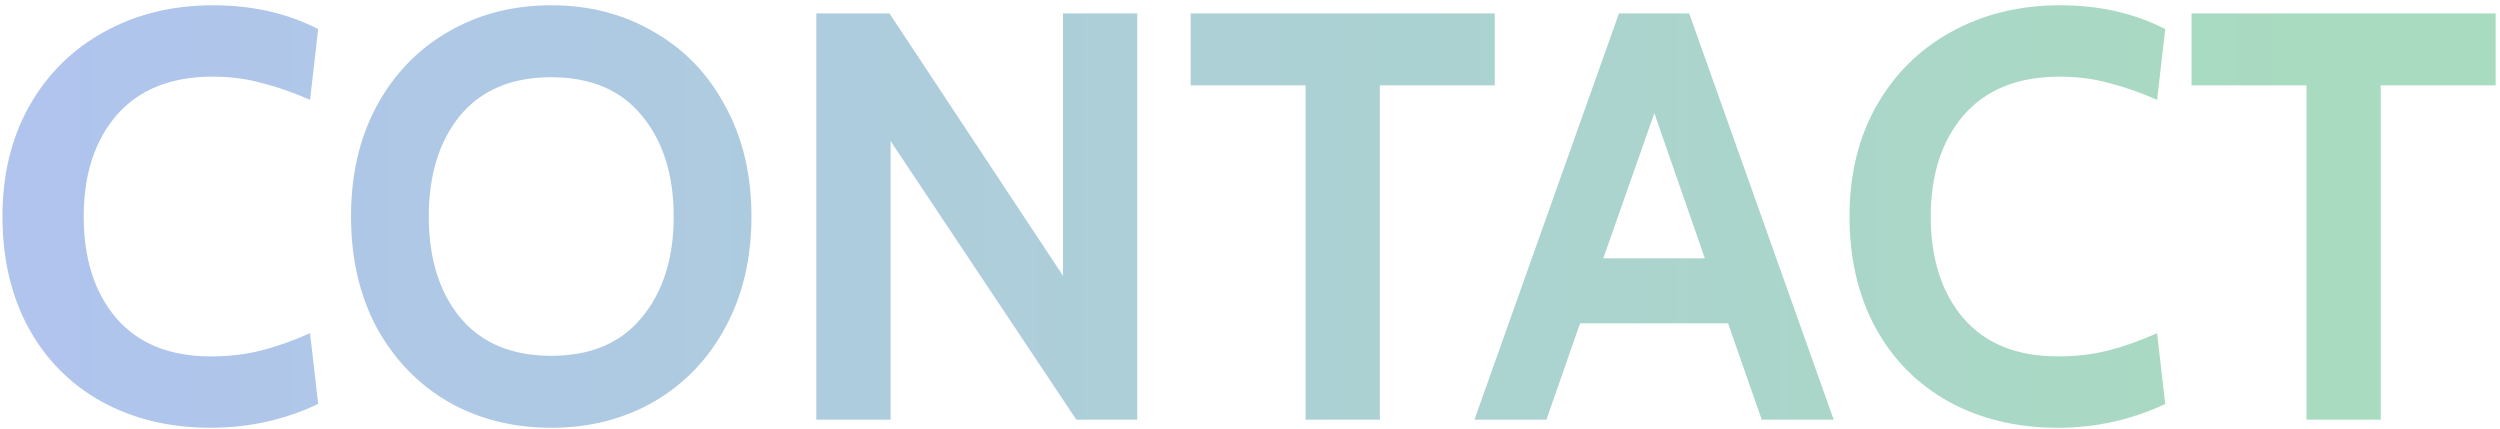 <?xml version="1.0" encoding="UTF-8"?> <svg xmlns="http://www.w3.org/2000/svg" width="280" height="48" viewBox="0 0 280 48" fill="none"> <path d="M23.61 47.91C19.017 47.91 14.943 46.935 11.39 44.985C7.88 43.035 5.15 40.283 3.2 36.73C1.25 33.133 0.275 28.973 0.275 24.25C0.275 19.57 1.272 15.453 3.265 11.9C5.302 8.303 8.097 5.53 11.65 3.58C15.247 1.587 19.32 0.59 23.87 0.59C28.247 0.59 32.168 1.478 35.635 3.255L34.725 11.185C32.862 10.362 31.063 9.733 29.33 9.3C27.64 8.823 25.798 8.585 23.805 8.585C19.168 8.585 15.593 10.015 13.08 12.875C10.61 15.735 9.375 19.527 9.375 24.25C9.375 28.973 10.588 32.765 13.015 35.625C15.485 38.485 19.017 39.915 23.61 39.915C25.647 39.915 27.51 39.698 29.2 39.265C30.933 38.832 32.775 38.182 34.725 37.315L35.635 45.245C31.865 47.022 27.857 47.91 23.61 47.91ZM61.738 47.91C57.448 47.91 53.591 46.935 50.168 44.985C46.788 42.992 44.123 40.218 42.173 36.665C40.266 33.068 39.313 28.93 39.313 24.25C39.313 19.57 40.266 15.453 42.173 11.9C44.123 8.303 46.788 5.53 50.168 3.58C53.591 1.587 57.448 0.59 61.738 0.59C66.028 0.59 69.863 1.587 73.243 3.58C76.666 5.53 79.331 8.303 81.238 11.9C83.188 15.453 84.163 19.57 84.163 24.25C84.163 28.93 83.188 33.068 81.238 36.665C79.331 40.218 76.666 42.992 73.243 44.985C69.863 46.935 66.028 47.91 61.738 47.91ZM61.738 39.85C66.158 39.85 69.538 38.42 71.878 35.56C74.261 32.7 75.453 28.93 75.453 24.25C75.453 19.57 74.261 15.8 71.878 12.94C69.538 10.08 66.158 8.65 61.738 8.65C57.318 8.65 53.916 10.08 51.533 12.94C49.193 15.8 48.023 19.57 48.023 24.25C48.023 28.93 49.193 32.7 51.533 35.56C53.916 38.42 57.318 39.85 61.738 39.85ZM91.428 1.5H99.618L119.053 30.88V1.5H127.373V47H120.548L99.748 15.8V47H91.428V1.5ZM146.225 9.56H133.355V1.5H167.415V9.56H154.545V47H146.225V9.56ZM193.543 36.21H176.968L173.198 47H165.138L181.323 1.5H189.188L205.373 47H197.313L193.543 36.21ZM190.943 28.93L185.288 12.68L179.568 28.93H190.943ZM230.48 47.91C225.887 47.91 221.813 46.935 218.26 44.985C214.75 43.035 212.02 40.283 210.07 36.73C208.12 33.133 207.145 28.973 207.145 24.25C207.145 19.57 208.142 15.453 210.135 11.9C212.172 8.303 214.967 5.53 218.52 3.58C222.117 1.587 226.19 0.59 230.74 0.59C235.117 0.59 239.038 1.478 242.505 3.255L241.595 11.185C239.732 10.362 237.933 9.733 236.2 9.3C234.51 8.823 232.668 8.585 230.675 8.585C226.038 8.585 222.463 10.015 219.95 12.875C217.48 15.735 216.245 19.527 216.245 24.25C216.245 28.973 217.458 32.765 219.885 35.625C222.355 38.485 225.887 39.915 230.48 39.915C232.517 39.915 234.38 39.698 236.07 39.265C237.803 38.832 239.645 38.182 241.595 37.315L242.505 45.245C238.735 47.022 234.727 47.91 230.48 47.91ZM258.324 9.56H245.454V1.5H279.514V9.56H266.644V47H258.324V9.56Z" fill="url(#paint0_linear)" fill-opacity="0.4"></path> <defs> <linearGradient id="paint0_linear" x1="-2" y1="23.5" x2="260.18" y2="23.5" gradientUnits="userSpaceOnUse"> <stop stop-color="#396AD6"></stop> <stop offset="1" stop-color="#27A561"></stop> </linearGradient> </defs> </svg> 
